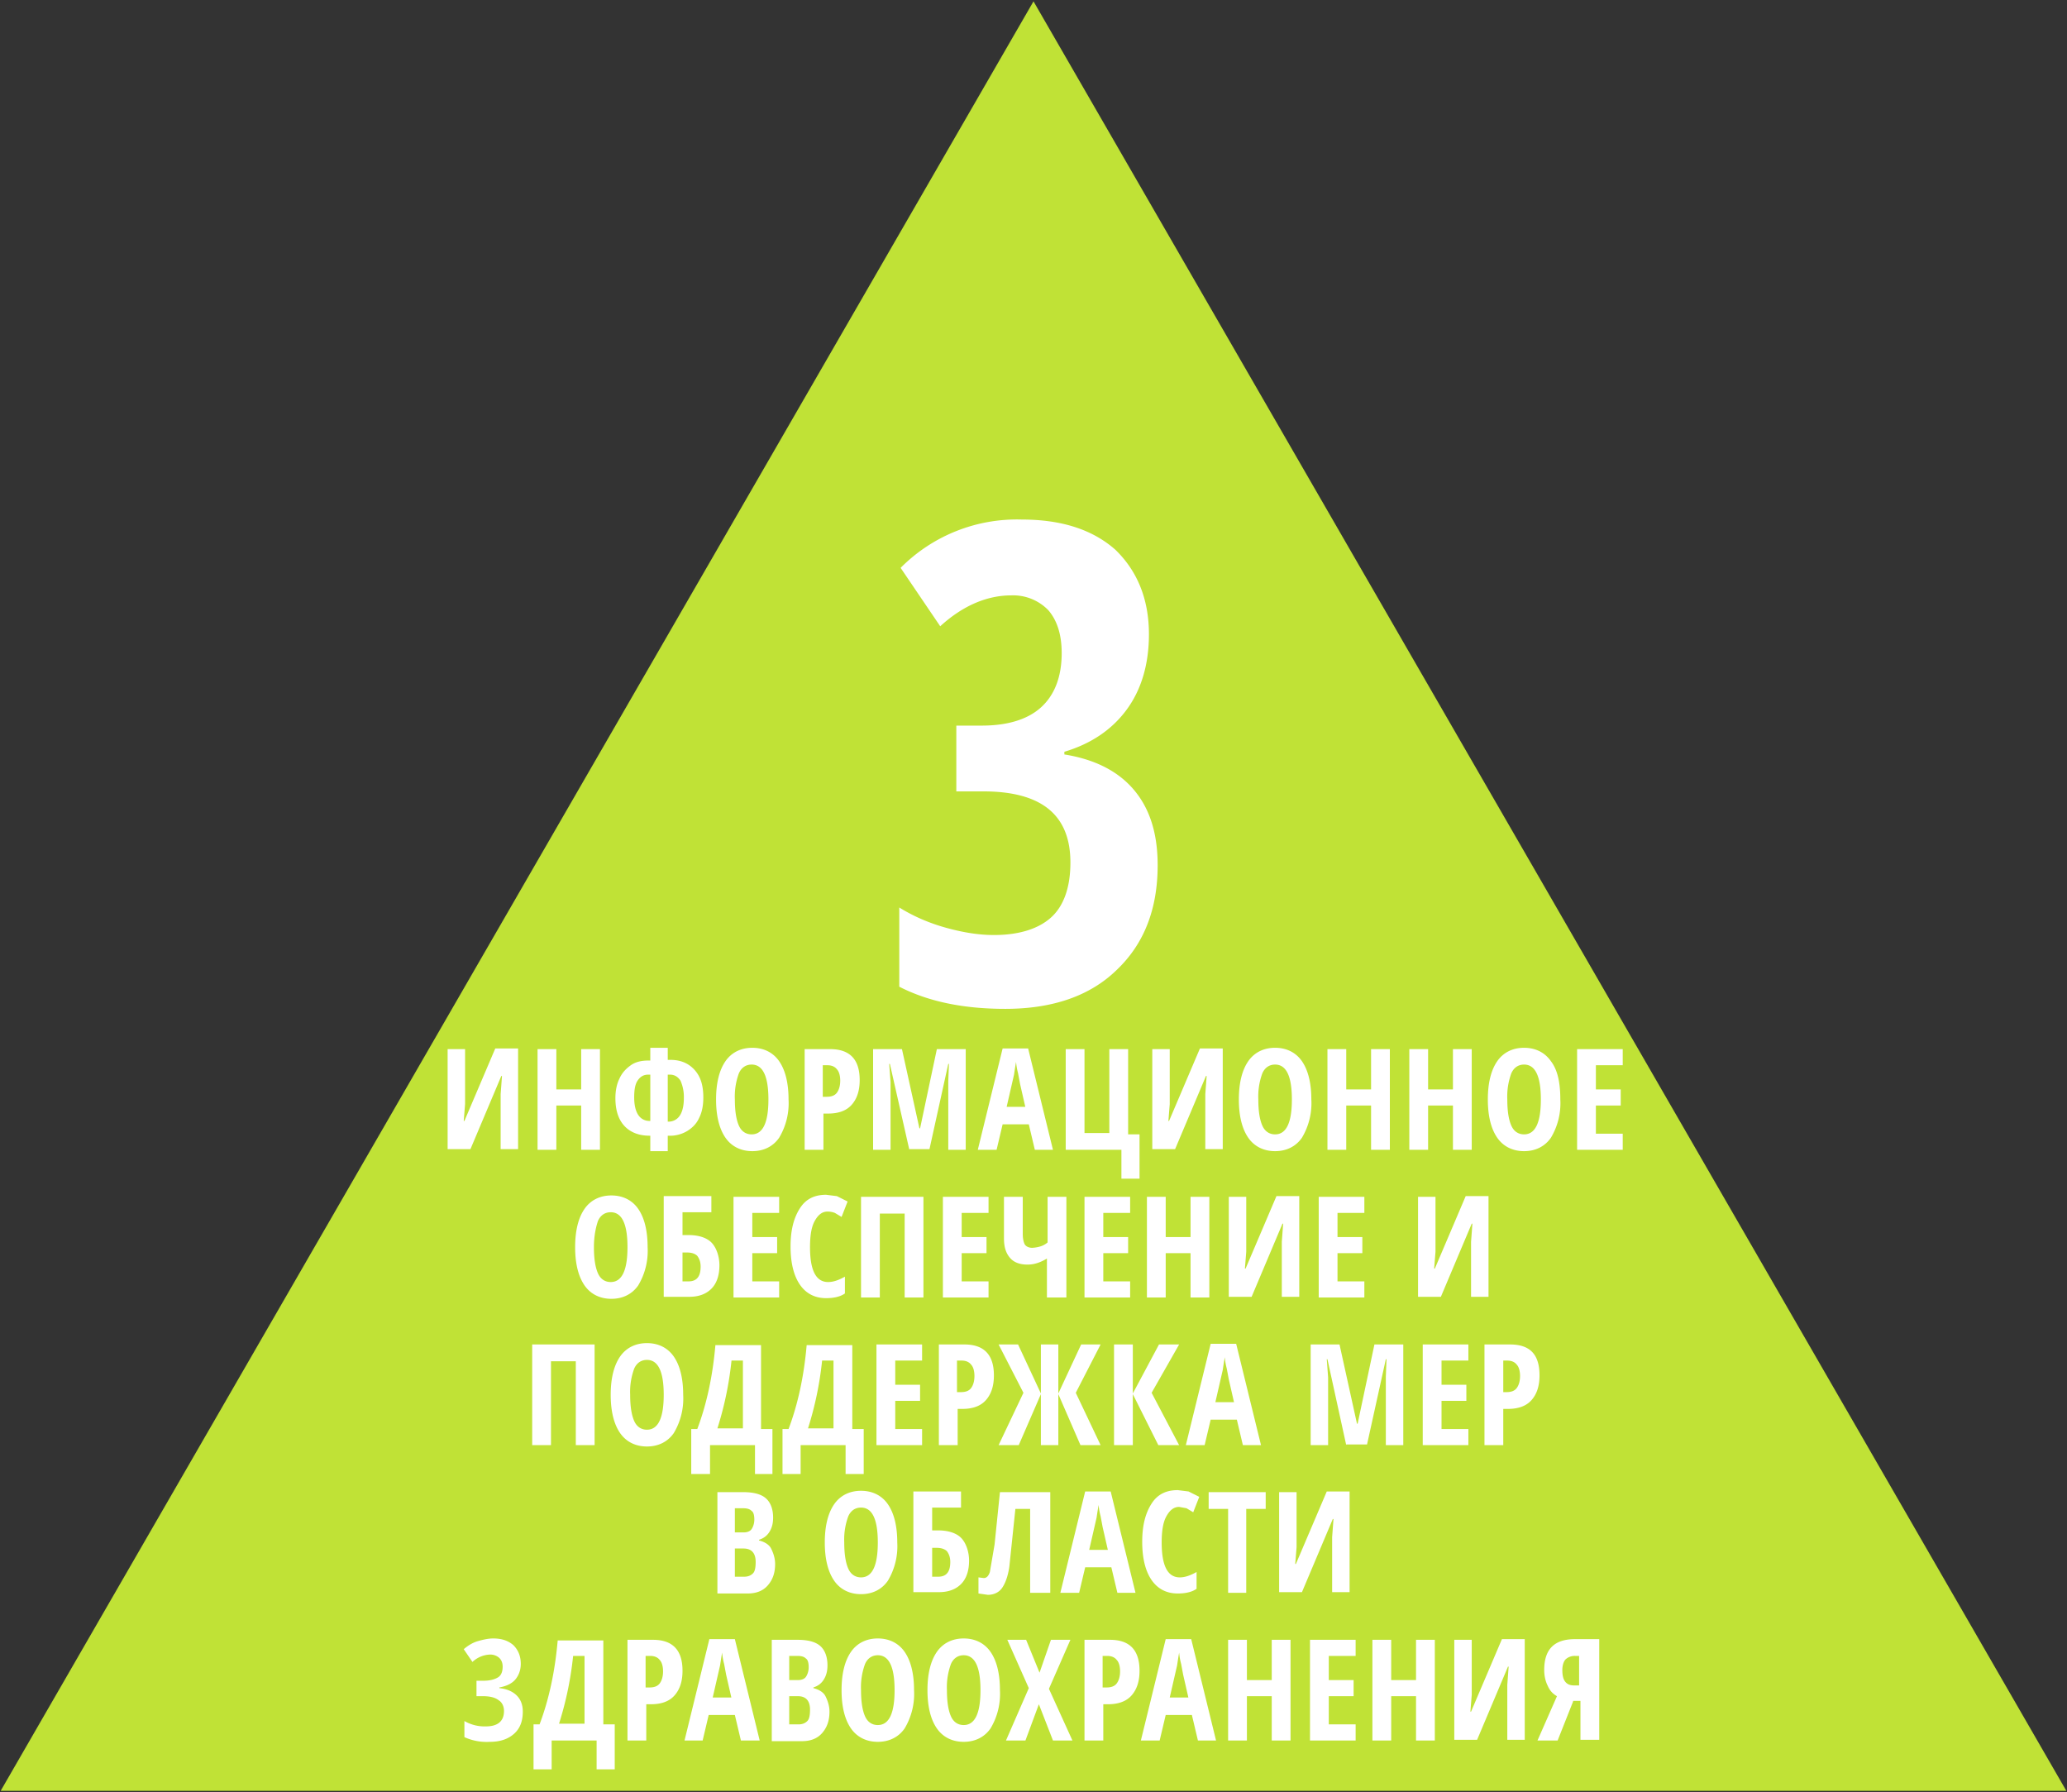 <svg version="1.1" id="Layer_1" xmlns="http://www.w3.org/2000/svg" x="0" y="0" viewBox="0 0 308 267" style="enable-background:new 0 0 308 267" xml:space="preserve"><rect x="0" y="0" width="308" height="267" fill="#333333" stroke="none"/><style>.st2{fill:#fff}</style><path style="fill:#c0e236" d="M154 .2.1 266.8h307.8z"/><path style="fill:none" d="M59.3 64.5h189.4v276.2H59.3z"/><path class="st2" d="M171.2 94.5c0 4.4-1.1 8.2-3.3 11.2-2.2 3-5.3 5.1-9.3 6.3v.4c4.4.7 7.9 2.4 10.3 5.2 2.4 2.8 3.6 6.5 3.6 11.3 0 6.5-2 11.7-6.1 15.6-4 3.9-9.6 5.8-16.6 5.8-6.3 0-11.5-1.1-15.8-3.3v-11.8c2.1 1.3 4.4 2.3 6.9 3 2.5.7 4.9 1.1 7.2 1.1 3.7 0 6.6-.9 8.5-2.6 1.9-1.7 2.9-4.5 2.9-8.2 0-7.1-4.3-10.6-13-10.6h-4v-9.8h3.8c3.8 0 6.8-.9 8.8-2.7 2-1.8 3.1-4.5 3.1-8.1 0-2.8-.7-4.9-2-6.4a7.3 7.3 0 0 0-5.5-2.2c-3.6 0-7.2 1.5-10.6 4.6l-5.9-8.7a24.4 24.4 0 0 1 18-7.2c6 0 10.6 1.5 14 4.5 3.3 3.2 5 7.4 5 12.6zM66.7 156.3h2.6v8.2l-.2 2.5h.1l4.6-10.8h3.4v15h-2.6V163l.2-2.7h-.1l-4.6 10.9h-3.4v-14.9zM89.4 171.3h-2.8v-6.6h-3.7v6.6h-2.8v-15h2.8v6h3.7v-6h2.8v15zM96.9 156.1h2.6v1.8h.4c1.5 0 2.7.5 3.6 1.5.9 1 1.3 2.3 1.3 4.1 0 1.2-.2 2.2-.6 3-.4.9-1 1.5-1.8 2a5 5 0 0 1-2.8.7h-.1v2.3h-2.6v-2.3h-.1c-1.6 0-2.9-.5-3.8-1.5s-1.3-2.4-1.3-4.1c0-1.1.2-2.1.6-2.9.4-.9 1-1.5 1.7-2s1.6-.7 2.6-.7h.3v-1.9zm0 4h-.3c-.7 0-1.2.3-1.6.9-.4.6-.5 1.5-.5 2.5 0 1.1.2 2 .6 2.6.4.6 1 .9 1.7.9h.1v-6.9zm2.6 7a2 2 0 0 0 1.8-.9c.4-.6.6-1.5.6-2.6a6 6 0 0 0-.5-2.6c-.4-.6-.9-.9-1.6-.9h-.3v7zM117.5 163.8a10 10 0 0 1-1.4 5.7c-.9 1.3-2.3 2-4 2-1.7 0-3.1-.7-4-2s-1.4-3.2-1.4-5.7.5-4.4 1.4-5.7c.9-1.3 2.3-2 4-2 1.7 0 3.1.7 4 2s1.4 3.2 1.4 5.7zm-8 0c0 1.7.2 3 .6 3.9s1.1 1.3 1.9 1.3c1.7 0 2.5-1.8 2.5-5.2s-.8-5.2-2.5-5.2c-.8 0-1.5.4-1.9 1.3a10 10 0 0 0-.6 3.9zM128.1 160.9c0 1.6-.4 2.8-1.2 3.7-.8.9-2 1.3-3.5 1.3h-.7v5.4h-2.8v-15h3.8c2.9 0 4.4 1.5 4.4 4.6zm-5.4 2.5h.5c.7 0 1.2-.2 1.5-.6.3-.4.5-1 .5-1.8s-.2-1.4-.5-1.7c-.3-.4-.8-.6-1.4-.6h-.7v4.7zM135.5 171.3l-2.9-12.8h-.1l.2 2.7v10.1h-2.6v-15h4.3l2.6 11.8h.1l2.5-11.8h4.3v15h-2.6v-10.2l.1-2.6h-.1l-2.8 12.7h-3zM154.2 171.3l-.9-3.8h-3.9l-.9 3.8h-2.8l3.7-15.1h3.8l3.7 15.1h-2.7zm-1.4-6.3-.8-3.5-.3-1.6a10 10 0 0 1-.3-1.7 79 79 0 0 0-.3 1.9l-1.1 4.8h2.8zM168.1 169h1.7v6.6h-2.7v-4.3h-8.3v-15h2.8v12.5h3.7v-12.5h2.8V169zM171.7 156.3h2.6v8.2l-.2 2.5h.1l4.6-10.8h3.4v15h-2.6V163l.2-2.7h-.1l-4.6 10.9h-3.4v-14.9zM195.4 163.8a10 10 0 0 1-1.4 5.7c-.9 1.3-2.3 2-4 2-1.7 0-3.1-.7-4-2s-1.4-3.2-1.4-5.7.5-4.4 1.4-5.7c.9-1.3 2.3-2 4-2 1.7 0 3.1.7 4 2s1.4 3.2 1.4 5.7zm-7.9 0c0 1.7.2 3 .6 3.9.4.9 1.1 1.3 1.9 1.3 1.7 0 2.5-1.8 2.5-5.2s-.8-5.2-2.5-5.2c-.8 0-1.5.4-1.9 1.3a10 10 0 0 0-.6 3.9zM207.1 171.3h-2.8v-6.6h-3.7v6.6h-2.8v-15h2.8v6h3.7v-6h2.8v15zM219.3 171.3h-2.8v-6.6h-3.7v6.6H210v-15h2.8v6h3.7v-6h2.8v15zM232.5 163.8a10 10 0 0 1-1.4 5.7c-.9 1.3-2.3 2-4 2-1.7 0-3.1-.7-4-2s-1.4-3.2-1.4-5.7.5-4.4 1.4-5.7c.9-1.3 2.3-2 4-2 1.7 0 3.1.7 4 2 1 1.3 1.4 3.2 1.4 5.7zm-7.9 0c0 1.7.2 3 .6 3.9s1.1 1.3 1.9 1.3c1.7 0 2.5-1.8 2.5-5.2s-.8-5.2-2.5-5.2c-.8 0-1.5.4-1.9 1.3a10 10 0 0 0-.6 3.9zM241.7 171.3H235v-15h6.8v2.4h-4v3.6h3.7v2.4h-3.7v4.2h4v2.4zM96.5 185.8a10 10 0 0 1-1.4 5.7c-.9 1.3-2.3 2-4 2-1.7 0-3.1-.7-4-2s-1.4-3.2-1.4-5.7.5-4.4 1.4-5.7c.9-1.3 2.3-2 4-2 1.7 0 3.1.7 4 2s1.4 3.2 1.4 5.7zm-8 0c0 1.7.2 3 .6 3.9s1.1 1.3 1.9 1.3c1.7 0 2.5-1.8 2.5-5.2s-.8-5.2-2.5-5.2c-.8 0-1.5.4-1.9 1.3-.3.9-.6 2.2-.6 3.9zM107.2 188.5c0 1.5-.4 2.7-1.2 3.5-.8.8-1.9 1.2-3.3 1.2h-3.8v-15h7.1v2.4h-4.3v3.4h.9c1.5 0 2.7.4 3.4 1.1s1.2 2 1.2 3.4zm-5.5 2.4h.9c1.2 0 1.8-.7 1.8-2.2 0-.7-.2-1.2-.5-1.6-.3-.3-.8-.5-1.5-.5h-.7v4.3zM116.1 193.3h-6.8v-15h6.8v2.4h-4v3.6h3.7v2.4h-3.7v4.2h4v2.4zM123.3 180.5c-.8 0-1.4.5-1.9 1.4-.5.9-.7 2.2-.7 3.9 0 3.5.9 5.2 2.7 5.2.8 0 1.6-.3 2.5-.8v2.5c-.7.5-1.7.7-2.8.7-1.7 0-3-.7-3.9-2-.9-1.3-1.4-3.2-1.4-5.7s.5-4.3 1.4-5.7c.9-1.4 2.2-2 3.9-2l1.6.2 1.6.8-.9 2.3-1-.6a3 3 0 0 0-1.1-.2zM137.6 193.3h-2.8v-12.5h-3.7v12.5h-2.8v-15h9.3v15zM147.3 193.3h-6.8v-15h6.8v2.4h-4v3.6h3.7v2.4h-3.7v4.2h4v2.4zM158.8 193.3H156v-5.8c-1 .6-1.9.9-2.9.9-1.1 0-2-.3-2.6-1-.6-.7-.9-1.6-.9-2.9v-6.2h2.8v5.5c0 .7.1 1.2.3 1.6.2.3.6.5 1.1.5a5 5 0 0 0 1.2-.2 3 3 0 0 0 1.1-.6v-6.8h2.8v15zM168.4 193.3h-6.8v-15h6.8v2.4h-4v3.6h3.7v2.4h-3.7v4.2h4v2.4zM180.2 193.3h-2.8v-6.6h-3.7v6.6h-2.8v-15h2.8v6h3.7v-6h2.8v15zM183.1 178.3h2.6v8.2l-.2 2.5h.1l4.6-10.8h3.4v15H191V185l.2-2.7h-.1l-4.6 10.9h-3.4v-14.9zM203.3 193.3h-6.8v-15h6.8v2.4h-4v3.6h3.7v2.4h-3.7v4.2h4v2.4zM211.3 178.3h2.6v8.2l-.2 2.5h.1l4.6-10.8h3.4v15h-2.6V185l.2-2.7h-.1l-4.6 10.9h-3.4v-14.9zM88.6 215.3h-2.8v-12.5h-3.7v12.5h-2.8v-15h9.3v15zM101.8 207.8a10 10 0 0 1-1.4 5.7c-.9 1.3-2.3 2-4 2-1.7 0-3.1-.7-4-2s-1.4-3.2-1.4-5.7.5-4.4 1.4-5.7c.9-1.3 2.3-2 4-2 1.7 0 3.1.7 4 2s1.4 3.2 1.4 5.7zm-7.9 0c0 1.7.2 3 .6 3.9s1.1 1.3 1.9 1.3c1.7 0 2.5-1.8 2.5-5.2s-.8-5.2-2.5-5.2c-.8 0-1.5.4-1.9 1.3a10 10 0 0 0-.6 3.9zM115.2 219.6h-2.7v-4.3h-6.7v4.3H103v-6.7h.9c1.4-3.7 2.3-7.9 2.7-12.5h6.8v12.5h1.7v6.7zm-4.5-6.8v-10.1H109a50.6 50.6 0 0 1-2.1 10.1h3.8zM128.7 219.6H126v-4.3h-6.7v4.3h-2.7v-6.7h.9c1.4-3.7 2.3-7.9 2.7-12.5h6.8v12.5h1.7v6.7zm-4.5-6.8v-10.1h-1.7a50.6 50.6 0 0 1-2.1 10.1h3.8zM137.4 215.3h-6.8v-15h6.8v2.4h-4v3.6h3.7v2.4h-3.7v4.2h4v2.4zM148.1 204.9c0 1.6-.4 2.8-1.2 3.7-.8.9-2 1.3-3.5 1.3h-.7v5.4h-2.8v-15h3.8c2.9 0 4.4 1.5 4.4 4.6zm-5.4 2.5h.5c.7 0 1.2-.2 1.5-.6.3-.4.5-1 .5-1.8s-.2-1.4-.5-1.7c-.3-.4-.8-.6-1.4-.6h-.7v4.7zM152.5 207.5l-3.7-7.2h2.9l3.4 7.3v-7.3h2.6v7.3l3.4-7.3h2.9l-3.7 7.2 3.7 7.8h-3l-3.3-7.6v7.6h-2.6v-7.6l-3.3 7.6h-3l3.7-7.8zM175.7 215.3h-3.1l-3.8-7.6v7.6H166v-15h2.8v7.3l3.9-7.3h3l-4.1 7.2 4.1 7.8zM185.2 215.3l-.9-3.8h-3.9l-.9 3.8h-2.8l3.7-15.1h3.8l3.7 15.1h-2.7zm-1.3-6.3-.8-3.5-.3-1.6a10 10 0 0 1-.3-1.7 79 79 0 0 0-.3 1.9l-1.1 4.8h2.8zM200.6 215.3l-2.8-12.8h-.1l.2 2.7v10.1h-2.6v-15h4.3l2.6 11.8h.1l2.5-11.8h4.3v15h-2.6v-10.2l.1-2.6h-.1l-2.8 12.7h-3.1zM218.7 215.3H212v-15h6.8v2.4h-4v3.6h3.7v2.4h-3.7v4.2h4v2.4zM229.4 204.9c0 1.6-.4 2.8-1.2 3.7-.8.9-2 1.3-3.5 1.3h-.7v5.4h-2.8v-15h3.8c3 0 4.4 1.5 4.4 4.6zm-5.4 2.5h.5c.7 0 1.2-.2 1.5-.6.3-.4.5-1 .5-1.8s-.2-1.4-.5-1.7c-.3-.4-.8-.6-1.4-.6h-.6v4.7zM106.9 222.3h3.8c1.6 0 2.7.3 3.4.9.7.6 1.1 1.6 1.1 2.9 0 .9-.2 1.6-.6 2.2-.4.6-.9.9-1.5 1.1v.1c.8.2 1.5.6 1.8 1.2s.6 1.4.6 2.3c0 1.4-.4 2.4-1.1 3.2-.7.8-1.7 1.2-3 1.2h-4.5v-15.1zm2.6 6h1.3c.6 0 1-.2 1.2-.5s.4-.8.4-1.4c0-.6-.1-1.1-.4-1.3-.3-.3-.7-.4-1.3-.4h-1.2v3.6zm0 2.4v4.2h1.4c.6 0 1-.2 1.3-.5s.4-.9.4-1.7c0-1.3-.6-2-1.8-2h-1.3zM133.7 229.8a10 10 0 0 1-1.4 5.7c-.9 1.3-2.3 2-4 2-1.7 0-3.1-.7-4-2s-1.4-3.2-1.4-5.7.5-4.4 1.4-5.7c.9-1.3 2.3-2 4-2 1.7 0 3.1.7 4 2s1.4 3.2 1.4 5.7zm-7.9 0c0 1.7.2 3 .6 3.9s1.1 1.3 1.9 1.3c1.7 0 2.5-1.8 2.5-5.2s-.8-5.2-2.5-5.2c-.8 0-1.5.4-1.9 1.3a10 10 0 0 0-.6 3.9zM144.4 232.5c0 1.5-.4 2.7-1.2 3.5-.8.8-1.9 1.2-3.3 1.2h-3.8v-15h7.1v2.4h-4.3v3.4h.9c1.5 0 2.7.4 3.4 1.1s1.2 2 1.2 3.4zm-5.5 2.4h.9c1.2 0 1.8-.7 1.8-2.2 0-.7-.2-1.2-.5-1.6-.3-.3-.8-.5-1.5-.5h-.7v4.3zM156.3 237.3h-2.8v-12.5h-2.2l-.9 8.6c-.2 1.4-.6 2.5-1.1 3.2s-1.3 1-2.1 1l-1.4-.2V235l.8.1c.4 0 .7-.3.9-.9l.7-4.1.8-7.8h7.5v15zM166.5 237.3l-.9-3.8h-3.9l-.9 3.8H158l3.7-15.1h3.8l3.7 15.1h-2.7zm-1.4-6.3-.8-3.5-.3-1.6a10 10 0 0 1-.3-1.7 79 79 0 0 0-.3 1.9l-1.1 4.8h2.8zM175.7 224.5c-.8 0-1.4.5-1.9 1.4-.5.9-.7 2.2-.7 3.9 0 3.5.9 5.2 2.7 5.2.8 0 1.6-.3 2.5-.8v2.5c-.7.5-1.7.7-2.8.7-1.7 0-3-.7-3.9-2-.9-1.3-1.4-3.2-1.4-5.7s.5-4.3 1.4-5.7c.9-1.4 2.2-2 3.9-2l1.6.2 1.6.8-.9 2.3-1-.6-1.1-.2zM185.8 237.3H183v-12.5h-2.9v-2.5h8.5v2.5h-2.9v12.5zM190.6 222.3h2.6v8.2l-.2 2.5h.1l4.6-10.8h3.4v15h-2.6V229l.2-2.7h-.1l-4.6 10.9h-3.4v-14.9zM77.6 247.9c0 .9-.3 1.7-.8 2.3s-1.3 1-2.4 1.2v.1c1.1.1 2 .5 2.6 1.1.6.6.9 1.4.9 2.4 0 1.4-.4 2.5-1.3 3.3s-2.1 1.2-3.6 1.2a8 8 0 0 1-3.8-.7v-2.4a6 6 0 0 0 3.2.8c1.8 0 2.7-.8 2.7-2.3 0-.7-.3-1.3-.8-1.6-.5-.4-1.3-.6-2.3-.6h-1v-2.3h1c1 0 1.7-.2 2.2-.5s.7-.9.7-1.6c0-.6-.2-1-.5-1.3a2 2 0 0 0-1.4-.5 4 4 0 0 0-2.6 1.1l-1.3-1.9c.7-.6 1.4-1 2.1-1.2.7-.2 1.5-.4 2.3-.4 1.2 0 2.2.3 3 1 .7.7 1.1 1.6 1.1 2.8zM91.6 263.6h-2.7v-4.3h-6.7v4.3h-2.7v-6.7h.9c1.4-3.7 2.3-7.9 2.7-12.5h6.8v12.5h1.7v6.7zm-4.5-6.8v-10.1h-1.7a50.6 50.6 0 0 1-2.1 10.1h3.8zM101.7 248.9c0 1.6-.4 2.8-1.2 3.7-.8.9-2 1.3-3.5 1.3h-.7v5.4h-2.8v-15h3.8c2.9 0 4.4 1.5 4.4 4.6zm-5.4 2.5h.5c.7 0 1.2-.2 1.5-.6.3-.4.5-1 .5-1.8s-.2-1.4-.5-1.7c-.3-.4-.8-.6-1.4-.6h-.7v4.7zM110.4 259.3l-.9-3.8h-3.9l-.9 3.8H102l3.7-15.1h3.8l3.7 15.1h-2.8zM109 253l-.8-3.5-.3-1.6a10 10 0 0 1-.3-1.7 79 79 0 0 0-.3 1.9l-1.1 4.8h2.8zM115 244.3h3.8c1.6 0 2.7.3 3.4.9.7.6 1.1 1.6 1.1 2.9 0 .9-.2 1.6-.6 2.2-.4.6-.9.9-1.5 1.1v.1c.8.2 1.5.6 1.8 1.2s.6 1.4.6 2.3c0 1.4-.4 2.4-1.1 3.2-.7.8-1.7 1.2-3 1.2H115v-15.1zm2.6 6h1.3c.6 0 1-.2 1.2-.5s.4-.8.4-1.4c0-.6-.1-1.1-.4-1.3-.3-.3-.7-.4-1.3-.4h-1.2v3.6zm0 2.4v4.2h1.4c.6 0 1-.2 1.3-.5s.4-.9.4-1.7c0-1.3-.6-2-1.8-2h-1.3zM136.2 251.8a10 10 0 0 1-1.4 5.7c-.9 1.3-2.3 2-4 2-1.7 0-3.1-.7-4-2s-1.4-3.2-1.4-5.7.5-4.4 1.4-5.7c.9-1.3 2.3-2 4-2 1.7 0 3.1.7 4 2s1.4 3.2 1.4 5.7zm-7.9 0c0 1.7.2 3 .6 3.9s1.1 1.3 1.9 1.3c1.7 0 2.5-1.8 2.5-5.2s-.8-5.2-2.5-5.2c-.8 0-1.5.4-1.9 1.3a10 10 0 0 0-.6 3.9zM149 251.8a10 10 0 0 1-1.4 5.7c-.9 1.3-2.3 2-4 2-1.7 0-3.1-.7-4-2s-1.4-3.2-1.4-5.7.5-4.4 1.4-5.7c.9-1.3 2.3-2 4-2 1.7 0 3.1.7 4 2s1.4 3.2 1.4 5.7zm-7.9 0c0 1.7.2 3 .6 3.9s1.1 1.3 1.9 1.3c1.7 0 2.5-1.8 2.5-5.2s-.8-5.2-2.5-5.2c-.8 0-1.5.4-1.9 1.3a10 10 0 0 0-.6 3.9zM159.8 259.3h-2.9l-2.1-5.4-2 5.4h-2.9l3.4-7.8-3.2-7.2h2.8l2 4.9 1.7-4.9h2.9l-3.2 7.3 3.5 7.7zM169.8 248.9c0 1.6-.4 2.8-1.2 3.7-.8.9-2 1.3-3.5 1.3h-.7v5.4h-2.8v-15h3.8c2.9 0 4.4 1.5 4.4 4.6zm-5.4 2.5h.5c.7 0 1.2-.2 1.5-.6.3-.4.5-1 .5-1.8s-.2-1.4-.5-1.7c-.3-.4-.8-.6-1.4-.6h-.7v4.7zM178.5 259.3l-.9-3.8h-3.9l-.9 3.8H170l3.7-15.1h3.8l3.7 15.1h-2.7zm-1.4-6.3-.8-3.5-.3-1.6a10 10 0 0 1-.3-1.7 79 79 0 0 0-.3 1.9l-1.1 4.8h2.8zM192.3 259.3h-2.8v-6.6h-3.7v6.6H183v-15h2.8v6h3.7v-6h2.8v15zM202 259.3h-6.8v-15h6.8v2.4h-4v3.6h3.7v2.4H198v4.2h4v2.4zM213.8 259.3H211v-6.6h-3.7v6.6h-2.8v-15h2.8v6h3.7v-6h2.8v15zM216.7 244.3h2.6v8.2l-.2 2.5h.1l4.6-10.8h3.4v15h-2.6V251l.2-2.7h-.1l-4.6 10.9h-3.4v-14.9zM234.4 253.5l-2.3 5.8h-3l2.9-6.6c-.7-.4-1.1-.9-1.4-1.6-.3-.6-.5-1.4-.5-2.3 0-3.1 1.5-4.6 4.6-4.6h3.6v15h-2.8v-5.8h-1.1zm1-6.8h-.7a2 2 0 0 0-1.4.5c-.3.3-.5.9-.5 1.6 0 .7.1 1.3.4 1.7.3.4.7.6 1.4.6h.7v-4.4z"/></svg>